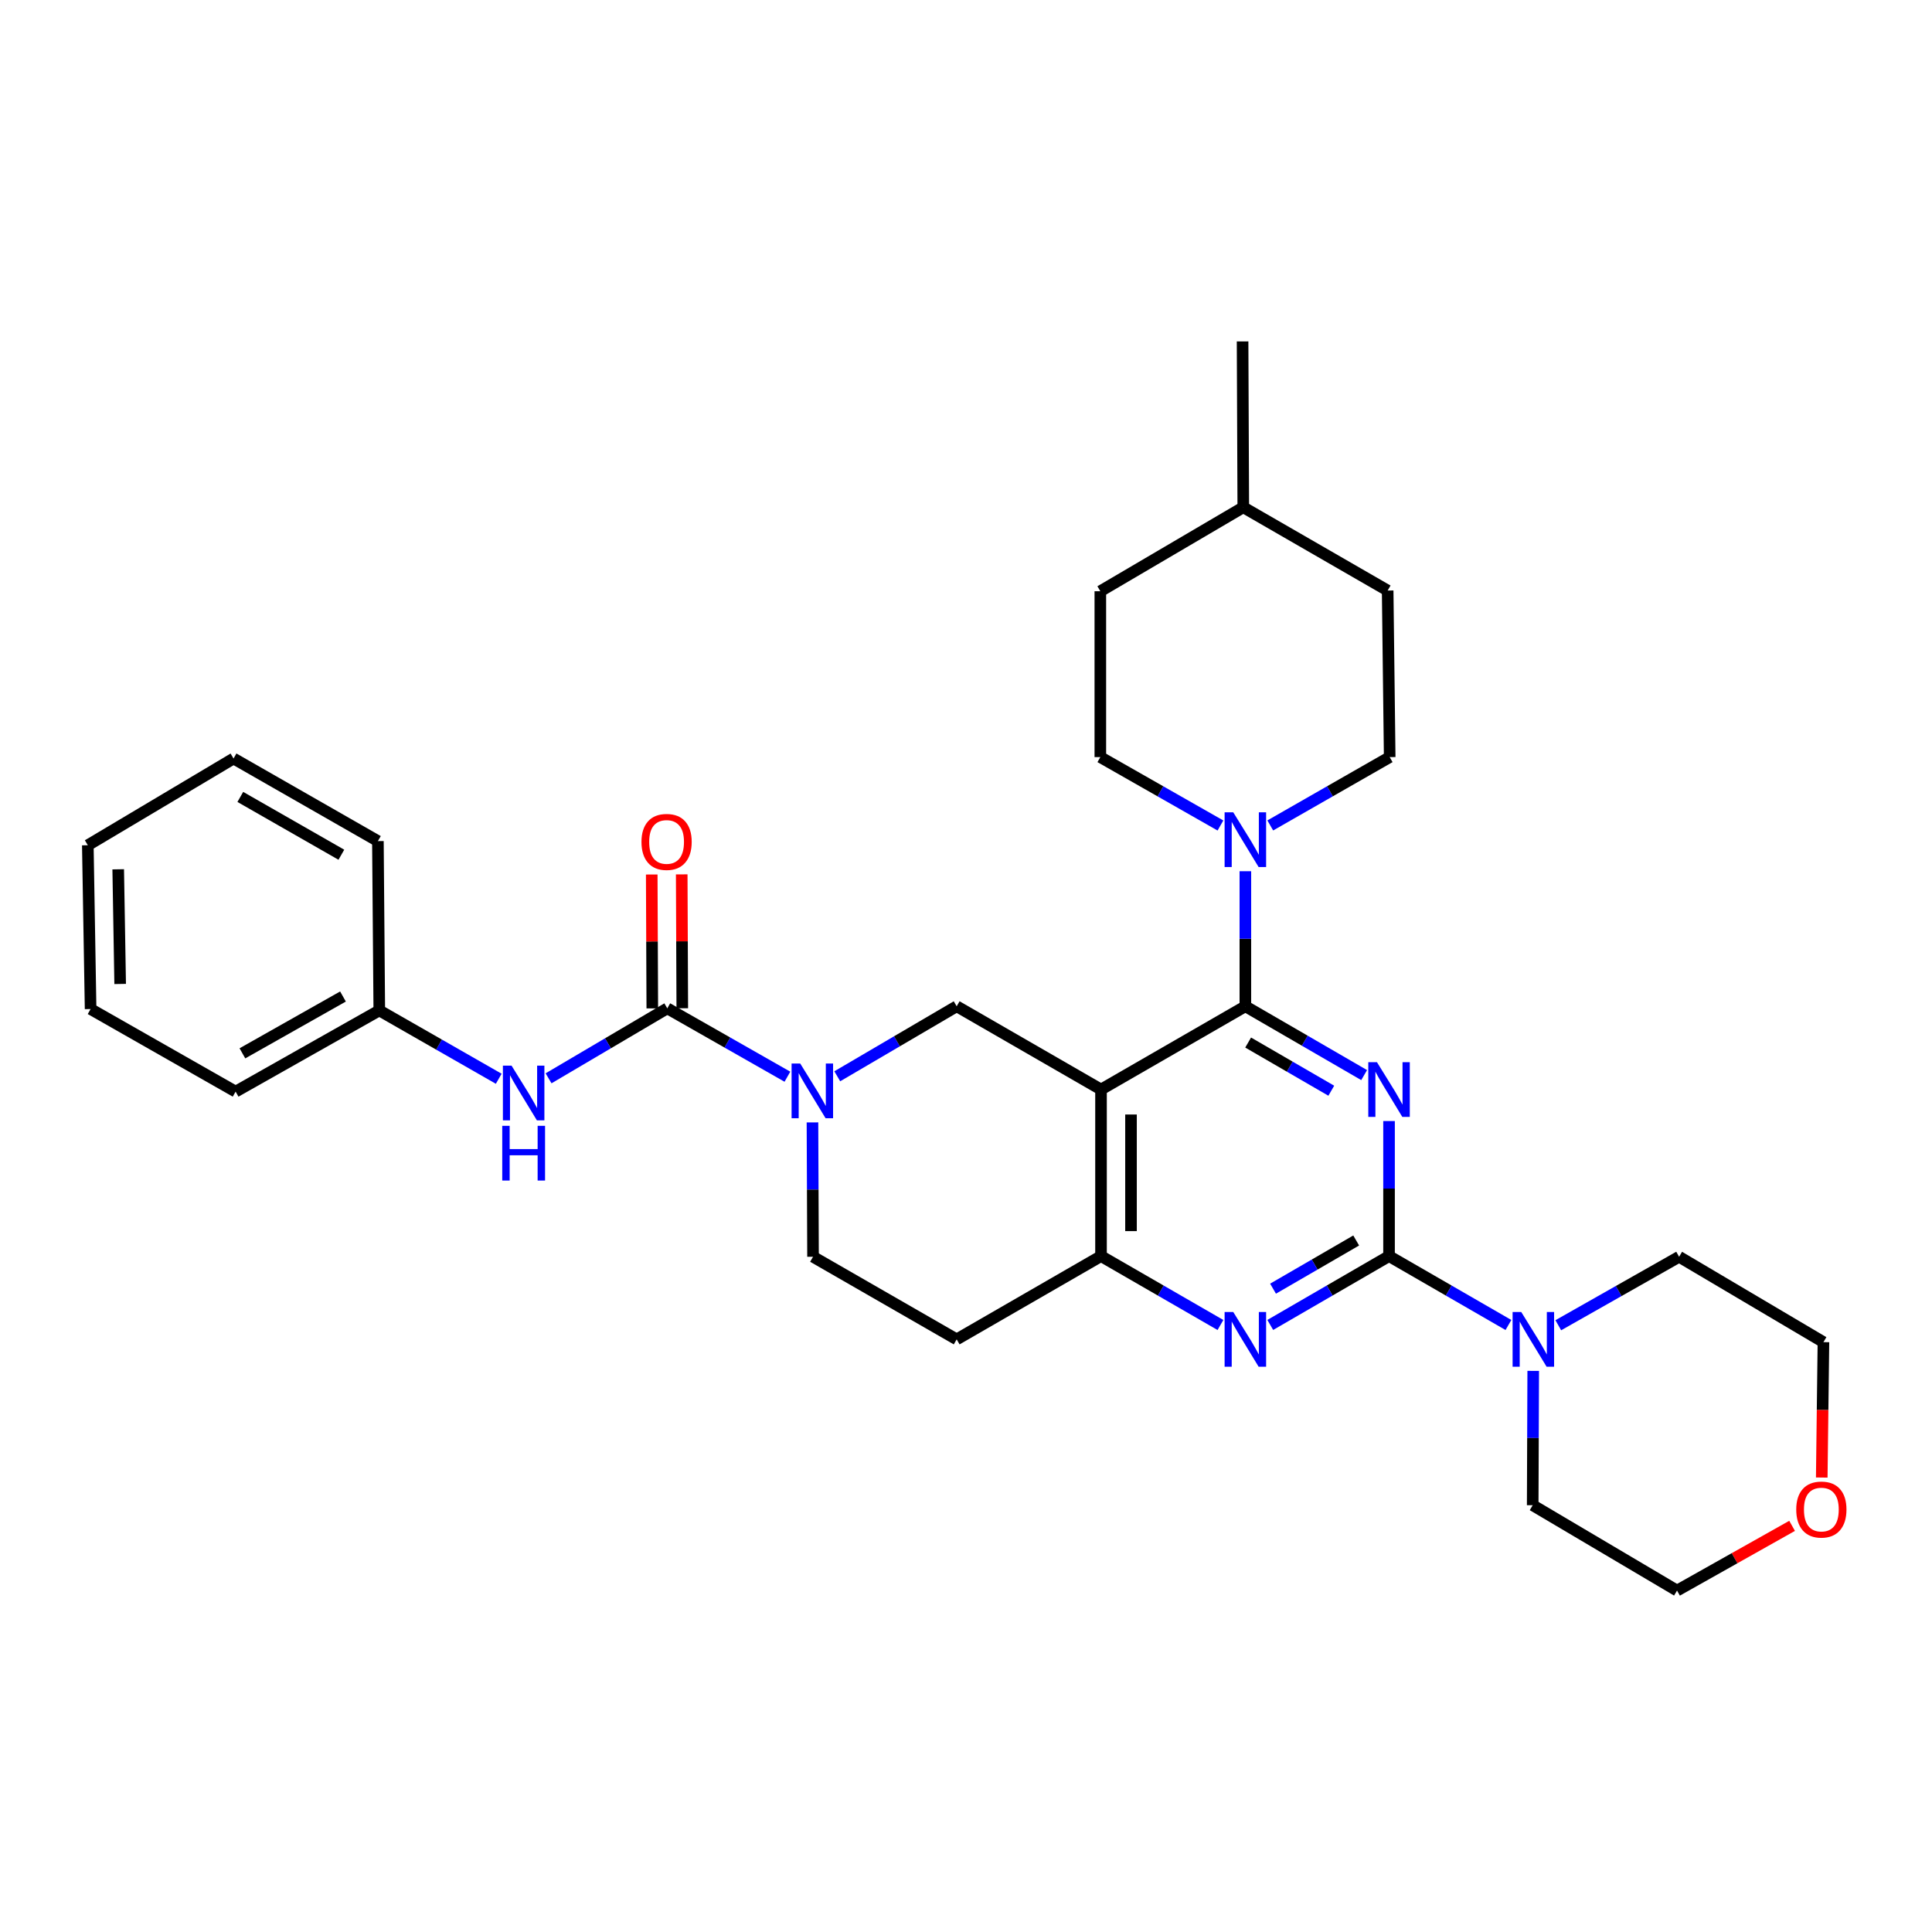 <?xml version='1.0' encoding='iso-8859-1'?>
<svg version='1.1' baseProfile='full'
              xmlns='http://www.w3.org/2000/svg'
                      xmlns:rdkit='http://www.rdkit.org/xml'
                      xmlns:xlink='http://www.w3.org/1999/xlink'
                  xml:space='preserve'
width='1000px' height='1000px' viewBox='0 0 1000 1000'>
<!-- END OF HEADER -->
<rect style='opacity:1.0;fill:#FFFFFF;stroke:none' width='1000' height='1000' x='0' y='0'> </rect>
<path class='bond-0' d='M 706.076,556.467 L 675.337,538.658' style='fill:none;fill-rule:evenodd;stroke:#0000FF;stroke-width:6px;stroke-linecap:butt;stroke-linejoin:miter;stroke-opacity:1' />
<path class='bond-0' d='M 675.337,538.658 L 644.598,520.849' style='fill:none;fill-rule:evenodd;stroke:#000000;stroke-width:6px;stroke-linecap:butt;stroke-linejoin:miter;stroke-opacity:1' />
<path class='bond-0' d='M 689.074,564.553 L 667.556,552.087' style='fill:none;fill-rule:evenodd;stroke:#0000FF;stroke-width:6px;stroke-linecap:butt;stroke-linejoin:miter;stroke-opacity:1' />
<path class='bond-0' d='M 667.556,552.087 L 646.039,539.62' style='fill:none;fill-rule:evenodd;stroke:#000000;stroke-width:6px;stroke-linecap:butt;stroke-linejoin:miter;stroke-opacity:1' />
<path class='bond-1' d='M 718.964,580.25 L 718.964,615.203' style='fill:none;fill-rule:evenodd;stroke:#0000FF;stroke-width:6px;stroke-linecap:butt;stroke-linejoin:miter;stroke-opacity:1' />
<path class='bond-1' d='M 718.964,615.203 L 718.964,650.156' style='fill:none;fill-rule:evenodd;stroke:#000000;stroke-width:6px;stroke-linecap:butt;stroke-linejoin:miter;stroke-opacity:1' />
<path class='bond-2' d='M 644.598,520.849 L 569.886,563.934' style='fill:none;fill-rule:evenodd;stroke:#000000;stroke-width:6px;stroke-linecap:butt;stroke-linejoin:miter;stroke-opacity:1' />
<path class='bond-7' d='M 644.598,520.849 L 644.598,485.895' style='fill:none;fill-rule:evenodd;stroke:#000000;stroke-width:6px;stroke-linecap:butt;stroke-linejoin:miter;stroke-opacity:1' />
<path class='bond-7' d='M 644.598,485.895 L 644.598,450.942' style='fill:none;fill-rule:evenodd;stroke:#0000FF;stroke-width:6px;stroke-linecap:butt;stroke-linejoin:miter;stroke-opacity:1' />
<path class='bond-5' d='M 718.964,650.156 L 688.225,667.973' style='fill:none;fill-rule:evenodd;stroke:#000000;stroke-width:6px;stroke-linecap:butt;stroke-linejoin:miter;stroke-opacity:1' />
<path class='bond-5' d='M 688.225,667.973 L 657.486,685.789' style='fill:none;fill-rule:evenodd;stroke:#0000FF;stroke-width:6px;stroke-linecap:butt;stroke-linejoin:miter;stroke-opacity:1' />
<path class='bond-5' d='M 701.96,642.074 L 680.443,654.545' style='fill:none;fill-rule:evenodd;stroke:#000000;stroke-width:6px;stroke-linecap:butt;stroke-linejoin:miter;stroke-opacity:1' />
<path class='bond-5' d='M 680.443,654.545 L 658.925,667.016' style='fill:none;fill-rule:evenodd;stroke:#0000FF;stroke-width:6px;stroke-linecap:butt;stroke-linejoin:miter;stroke-opacity:1' />
<path class='bond-9' d='M 718.964,650.156 L 749.864,667.987' style='fill:none;fill-rule:evenodd;stroke:#000000;stroke-width:6px;stroke-linecap:butt;stroke-linejoin:miter;stroke-opacity:1' />
<path class='bond-9' d='M 749.864,667.987 L 780.763,685.817' style='fill:none;fill-rule:evenodd;stroke:#0000FF;stroke-width:6px;stroke-linecap:butt;stroke-linejoin:miter;stroke-opacity:1' />
<path class='bond-8' d='M 569.886,563.934 L 495.174,520.849' style='fill:none;fill-rule:evenodd;stroke:#000000;stroke-width:6px;stroke-linecap:butt;stroke-linejoin:miter;stroke-opacity:1' />
<path class='bond-31' d='M 569.886,563.934 L 569.886,650.156' style='fill:none;fill-rule:evenodd;stroke:#000000;stroke-width:6px;stroke-linecap:butt;stroke-linejoin:miter;stroke-opacity:1' />
<path class='bond-31' d='M 585.406,576.867 L 585.406,637.223' style='fill:none;fill-rule:evenodd;stroke:#000000;stroke-width:6px;stroke-linecap:butt;stroke-linejoin:miter;stroke-opacity:1' />
<path class='bond-3' d='M 433.367,557.084 L 464.271,538.966' style='fill:none;fill-rule:evenodd;stroke:#0000FF;stroke-width:6px;stroke-linecap:butt;stroke-linejoin:miter;stroke-opacity:1' />
<path class='bond-3' d='M 464.271,538.966 L 495.174,520.849' style='fill:none;fill-rule:evenodd;stroke:#000000;stroke-width:6px;stroke-linecap:butt;stroke-linejoin:miter;stroke-opacity:1' />
<path class='bond-4' d='M 407.562,557.306 L 376.475,539.607' style='fill:none;fill-rule:evenodd;stroke:#0000FF;stroke-width:6px;stroke-linecap:butt;stroke-linejoin:miter;stroke-opacity:1' />
<path class='bond-4' d='M 376.475,539.607 L 345.388,521.909' style='fill:none;fill-rule:evenodd;stroke:#000000;stroke-width:6px;stroke-linecap:butt;stroke-linejoin:miter;stroke-opacity:1' />
<path class='bond-33' d='M 420.531,580.956 L 420.678,615.729' style='fill:none;fill-rule:evenodd;stroke:#0000FF;stroke-width:6px;stroke-linecap:butt;stroke-linejoin:miter;stroke-opacity:1' />
<path class='bond-33' d='M 420.678,615.729 L 420.824,650.501' style='fill:none;fill-rule:evenodd;stroke:#000000;stroke-width:6px;stroke-linecap:butt;stroke-linejoin:miter;stroke-opacity:1' />
<path class='bond-10' d='M 345.388,521.909 L 314.662,540.021' style='fill:none;fill-rule:evenodd;stroke:#000000;stroke-width:6px;stroke-linecap:butt;stroke-linejoin:miter;stroke-opacity:1' />
<path class='bond-10' d='M 314.662,540.021 L 283.936,558.133' style='fill:none;fill-rule:evenodd;stroke:#0000FF;stroke-width:6px;stroke-linecap:butt;stroke-linejoin:miter;stroke-opacity:1' />
<path class='bond-13' d='M 353.148,521.877 L 353.003,487.227' style='fill:none;fill-rule:evenodd;stroke:#000000;stroke-width:6px;stroke-linecap:butt;stroke-linejoin:miter;stroke-opacity:1' />
<path class='bond-13' d='M 353.003,487.227 L 352.857,452.578' style='fill:none;fill-rule:evenodd;stroke:#FF0000;stroke-width:6px;stroke-linecap:butt;stroke-linejoin:miter;stroke-opacity:1' />
<path class='bond-13' d='M 337.628,521.942 L 337.483,487.292' style='fill:none;fill-rule:evenodd;stroke:#000000;stroke-width:6px;stroke-linecap:butt;stroke-linejoin:miter;stroke-opacity:1' />
<path class='bond-13' d='M 337.483,487.292 L 337.337,452.643' style='fill:none;fill-rule:evenodd;stroke:#FF0000;stroke-width:6px;stroke-linecap:butt;stroke-linejoin:miter;stroke-opacity:1' />
<path class='bond-6' d='M 631.701,685.819 L 600.793,667.988' style='fill:none;fill-rule:evenodd;stroke:#0000FF;stroke-width:6px;stroke-linecap:butt;stroke-linejoin:miter;stroke-opacity:1' />
<path class='bond-6' d='M 600.793,667.988 L 569.886,650.156' style='fill:none;fill-rule:evenodd;stroke:#000000;stroke-width:6px;stroke-linecap:butt;stroke-linejoin:miter;stroke-opacity:1' />
<path class='bond-11' d='M 569.886,650.156 L 495.174,693.259' style='fill:none;fill-rule:evenodd;stroke:#000000;stroke-width:6px;stroke-linecap:butt;stroke-linejoin:miter;stroke-opacity:1' />
<path class='bond-14' d='M 631.698,427.28 L 600.615,409.578' style='fill:none;fill-rule:evenodd;stroke:#0000FF;stroke-width:6px;stroke-linecap:butt;stroke-linejoin:miter;stroke-opacity:1' />
<path class='bond-14' d='M 600.615,409.578 L 569.532,391.877' style='fill:none;fill-rule:evenodd;stroke:#000000;stroke-width:6px;stroke-linecap:butt;stroke-linejoin:miter;stroke-opacity:1' />
<path class='bond-15' d='M 657.489,427.249 L 688.395,409.563' style='fill:none;fill-rule:evenodd;stroke:#0000FF;stroke-width:6px;stroke-linecap:butt;stroke-linejoin:miter;stroke-opacity:1' />
<path class='bond-15' d='M 688.395,409.563 L 719.301,391.877' style='fill:none;fill-rule:evenodd;stroke:#000000;stroke-width:6px;stroke-linecap:butt;stroke-linejoin:miter;stroke-opacity:1' />
<path class='bond-20' d='M 806.567,685.944 L 837.835,668.223' style='fill:none;fill-rule:evenodd;stroke:#0000FF;stroke-width:6px;stroke-linecap:butt;stroke-linejoin:miter;stroke-opacity:1' />
<path class='bond-20' d='M 837.835,668.223 L 869.104,650.501' style='fill:none;fill-rule:evenodd;stroke:#000000;stroke-width:6px;stroke-linecap:butt;stroke-linejoin:miter;stroke-opacity:1' />
<path class='bond-21' d='M 793.595,709.565 L 793.459,744.329' style='fill:none;fill-rule:evenodd;stroke:#0000FF;stroke-width:6px;stroke-linecap:butt;stroke-linejoin:miter;stroke-opacity:1' />
<path class='bond-21' d='M 793.459,744.329 L 793.323,779.094' style='fill:none;fill-rule:evenodd;stroke:#000000;stroke-width:6px;stroke-linecap:butt;stroke-linejoin:miter;stroke-opacity:1' />
<path class='bond-17' d='M 258.146,558.362 L 227.232,540.679' style='fill:none;fill-rule:evenodd;stroke:#0000FF;stroke-width:6px;stroke-linecap:butt;stroke-linejoin:miter;stroke-opacity:1' />
<path class='bond-17' d='M 227.232,540.679 L 196.318,522.996' style='fill:none;fill-rule:evenodd;stroke:#000000;stroke-width:6px;stroke-linecap:butt;stroke-linejoin:miter;stroke-opacity:1' />
<path class='bond-12' d='M 495.174,693.259 L 420.824,650.501' style='fill:none;fill-rule:evenodd;stroke:#000000;stroke-width:6px;stroke-linecap:butt;stroke-linejoin:miter;stroke-opacity:1' />
<path class='bond-18' d='M 569.532,391.877 L 569.532,306.025' style='fill:none;fill-rule:evenodd;stroke:#000000;stroke-width:6px;stroke-linecap:butt;stroke-linejoin:miter;stroke-opacity:1' />
<path class='bond-19' d='M 719.301,391.877 L 718.249,305.663' style='fill:none;fill-rule:evenodd;stroke:#000000;stroke-width:6px;stroke-linecap:butt;stroke-linejoin:miter;stroke-opacity:1' />
<path class='bond-16' d='M 942.934,764.773 L 943.371,729.732' style='fill:none;fill-rule:evenodd;stroke:#FF0000;stroke-width:6px;stroke-linecap:butt;stroke-linejoin:miter;stroke-opacity:1' />
<path class='bond-16' d='M 943.371,729.732 L 943.807,694.69' style='fill:none;fill-rule:evenodd;stroke:#000000;stroke-width:6px;stroke-linecap:butt;stroke-linejoin:miter;stroke-opacity:1' />
<path class='bond-32' d='M 927.586,789.777 L 897.806,806.53' style='fill:none;fill-rule:evenodd;stroke:#FF0000;stroke-width:6px;stroke-linecap:butt;stroke-linejoin:miter;stroke-opacity:1' />
<path class='bond-32' d='M 897.806,806.53 L 868.026,823.283' style='fill:none;fill-rule:evenodd;stroke:#000000;stroke-width:6px;stroke-linecap:butt;stroke-linejoin:miter;stroke-opacity:1' />
<path class='bond-25' d='M 196.318,522.996 L 121.951,565.02' style='fill:none;fill-rule:evenodd;stroke:#000000;stroke-width:6px;stroke-linecap:butt;stroke-linejoin:miter;stroke-opacity:1' />
<path class='bond-25' d='M 177.527,515.787 L 125.471,545.205' style='fill:none;fill-rule:evenodd;stroke:#000000;stroke-width:6px;stroke-linecap:butt;stroke-linejoin:miter;stroke-opacity:1' />
<path class='bond-26' d='M 196.318,522.996 L 195.602,435.35' style='fill:none;fill-rule:evenodd;stroke:#000000;stroke-width:6px;stroke-linecap:butt;stroke-linejoin:miter;stroke-opacity:1' />
<path class='bond-22' d='M 569.532,306.025 L 643.52,262.569' style='fill:none;fill-rule:evenodd;stroke:#000000;stroke-width:6px;stroke-linecap:butt;stroke-linejoin:miter;stroke-opacity:1' />
<path class='bond-34' d='M 718.249,305.663 L 643.52,262.569' style='fill:none;fill-rule:evenodd;stroke:#000000;stroke-width:6px;stroke-linecap:butt;stroke-linejoin:miter;stroke-opacity:1' />
<path class='bond-24' d='M 869.104,650.501 L 943.807,694.69' style='fill:none;fill-rule:evenodd;stroke:#000000;stroke-width:6px;stroke-linecap:butt;stroke-linejoin:miter;stroke-opacity:1' />
<path class='bond-23' d='M 793.323,779.094 L 868.026,823.283' style='fill:none;fill-rule:evenodd;stroke:#000000;stroke-width:6px;stroke-linecap:butt;stroke-linejoin:miter;stroke-opacity:1' />
<path class='bond-27' d='M 643.52,262.569 L 643.158,176.717' style='fill:none;fill-rule:evenodd;stroke:#000000;stroke-width:6px;stroke-linecap:butt;stroke-linejoin:miter;stroke-opacity:1' />
<path class='bond-29' d='M 121.951,565.02 L 46.895,522.28' style='fill:none;fill-rule:evenodd;stroke:#000000;stroke-width:6px;stroke-linecap:butt;stroke-linejoin:miter;stroke-opacity:1' />
<path class='bond-28' d='M 195.602,435.35 L 120.882,392.601' style='fill:none;fill-rule:evenodd;stroke:#000000;stroke-width:6px;stroke-linecap:butt;stroke-linejoin:miter;stroke-opacity:1' />
<path class='bond-28' d='M 176.687,442.409 L 124.383,412.485' style='fill:none;fill-rule:evenodd;stroke:#000000;stroke-width:6px;stroke-linecap:butt;stroke-linejoin:miter;stroke-opacity:1' />
<path class='bond-35' d='M 120.882,392.601 L 45.455,437.497' style='fill:none;fill-rule:evenodd;stroke:#000000;stroke-width:6px;stroke-linecap:butt;stroke-linejoin:miter;stroke-opacity:1' />
<path class='bond-30' d='M 46.895,522.28 L 45.455,437.497' style='fill:none;fill-rule:evenodd;stroke:#000000;stroke-width:6px;stroke-linecap:butt;stroke-linejoin:miter;stroke-opacity:1' />
<path class='bond-30' d='M 62.196,509.299 L 61.188,449.951' style='fill:none;fill-rule:evenodd;stroke:#000000;stroke-width:6px;stroke-linecap:butt;stroke-linejoin:miter;stroke-opacity:1' />
<path  class='atom-0' d='M 712.704 549.774
L 721.984 564.774
Q 722.904 566.254, 724.384 568.934
Q 725.864 571.614, 725.944 571.774
L 725.944 549.774
L 729.704 549.774
L 729.704 578.094
L 725.824 578.094
L 715.864 561.694
Q 714.704 559.774, 713.464 557.574
Q 712.264 555.374, 711.904 554.694
L 711.904 578.094
L 708.224 578.094
L 708.224 549.774
L 712.704 549.774
' fill='#0000FF'/>
<path  class='atom-4' d='M 414.202 550.49
L 423.482 565.49
Q 424.402 566.97, 425.882 569.65
Q 427.362 572.33, 427.442 572.49
L 427.442 550.49
L 431.202 550.49
L 431.202 578.81
L 427.322 578.81
L 417.362 562.41
Q 416.202 560.49, 414.962 558.29
Q 413.762 556.09, 413.402 555.41
L 413.402 578.81
L 409.722 578.81
L 409.722 550.49
L 414.202 550.49
' fill='#0000FF'/>
<path  class='atom-6' d='M 638.338 679.099
L 647.618 694.099
Q 648.538 695.579, 650.018 698.259
Q 651.498 700.939, 651.578 701.099
L 651.578 679.099
L 655.338 679.099
L 655.338 707.419
L 651.458 707.419
L 641.498 691.019
Q 640.338 689.099, 639.098 686.899
Q 637.898 684.699, 637.538 684.019
L 637.538 707.419
L 633.858 707.419
L 633.858 679.099
L 638.338 679.099
' fill='#0000FF'/>
<path  class='atom-8' d='M 638.338 420.466
L 647.618 435.466
Q 648.538 436.946, 650.018 439.626
Q 651.498 442.306, 651.578 442.466
L 651.578 420.466
L 655.338 420.466
L 655.338 448.786
L 651.458 448.786
L 641.498 432.386
Q 640.338 430.466, 639.098 428.266
Q 637.898 426.066, 637.538 425.386
L 637.538 448.786
L 633.858 448.786
L 633.858 420.466
L 638.338 420.466
' fill='#0000FF'/>
<path  class='atom-10' d='M 787.399 679.099
L 796.679 694.099
Q 797.599 695.579, 799.079 698.259
Q 800.559 700.939, 800.639 701.099
L 800.639 679.099
L 804.399 679.099
L 804.399 707.419
L 800.519 707.419
L 790.559 691.019
Q 789.399 689.099, 788.159 686.899
Q 786.959 684.699, 786.599 684.019
L 786.599 707.419
L 782.919 707.419
L 782.919 679.099
L 787.399 679.099
' fill='#0000FF'/>
<path  class='atom-11' d='M 264.778 551.576
L 274.058 566.576
Q 274.978 568.056, 276.458 570.736
Q 277.938 573.416, 278.018 573.576
L 278.018 551.576
L 281.778 551.576
L 281.778 579.896
L 277.898 579.896
L 267.938 563.496
Q 266.778 561.576, 265.538 559.376
Q 264.338 557.176, 263.978 556.496
L 263.978 579.896
L 260.298 579.896
L 260.298 551.576
L 264.778 551.576
' fill='#0000FF'/>
<path  class='atom-11' d='M 259.958 582.728
L 263.798 582.728
L 263.798 594.768
L 278.278 594.768
L 278.278 582.728
L 282.118 582.728
L 282.118 611.048
L 278.278 611.048
L 278.278 597.968
L 263.798 597.968
L 263.798 611.048
L 259.958 611.048
L 259.958 582.728
' fill='#0000FF'/>
<path  class='atom-14' d='M 332.026 435.775
Q 332.026 428.975, 335.386 425.175
Q 338.746 421.375, 345.026 421.375
Q 351.306 421.375, 354.666 425.175
Q 358.026 428.975, 358.026 435.775
Q 358.026 442.655, 354.626 446.575
Q 351.226 450.455, 345.026 450.455
Q 338.786 450.455, 335.386 446.575
Q 332.026 442.695, 332.026 435.775
M 345.026 447.255
Q 349.346 447.255, 351.666 444.375
Q 354.026 441.455, 354.026 435.775
Q 354.026 430.215, 351.666 427.415
Q 349.346 424.575, 345.026 424.575
Q 340.706 424.575, 338.346 427.375
Q 336.026 430.175, 336.026 435.775
Q 336.026 441.495, 338.346 444.375
Q 340.706 447.255, 345.026 447.255
' fill='#FF0000'/>
<path  class='atom-17' d='M 929.729 781.338
Q 929.729 774.538, 933.089 770.738
Q 936.449 766.938, 942.729 766.938
Q 949.009 766.938, 952.369 770.738
Q 955.729 774.538, 955.729 781.338
Q 955.729 788.218, 952.329 792.138
Q 948.929 796.018, 942.729 796.018
Q 936.489 796.018, 933.089 792.138
Q 929.729 788.258, 929.729 781.338
M 942.729 792.818
Q 947.049 792.818, 949.369 789.938
Q 951.729 787.018, 951.729 781.338
Q 951.729 775.778, 949.369 772.978
Q 947.049 770.138, 942.729 770.138
Q 938.409 770.138, 936.049 772.938
Q 933.729 775.738, 933.729 781.338
Q 933.729 787.058, 936.049 789.938
Q 938.409 792.818, 942.729 792.818
' fill='#FF0000'/>
</svg>

